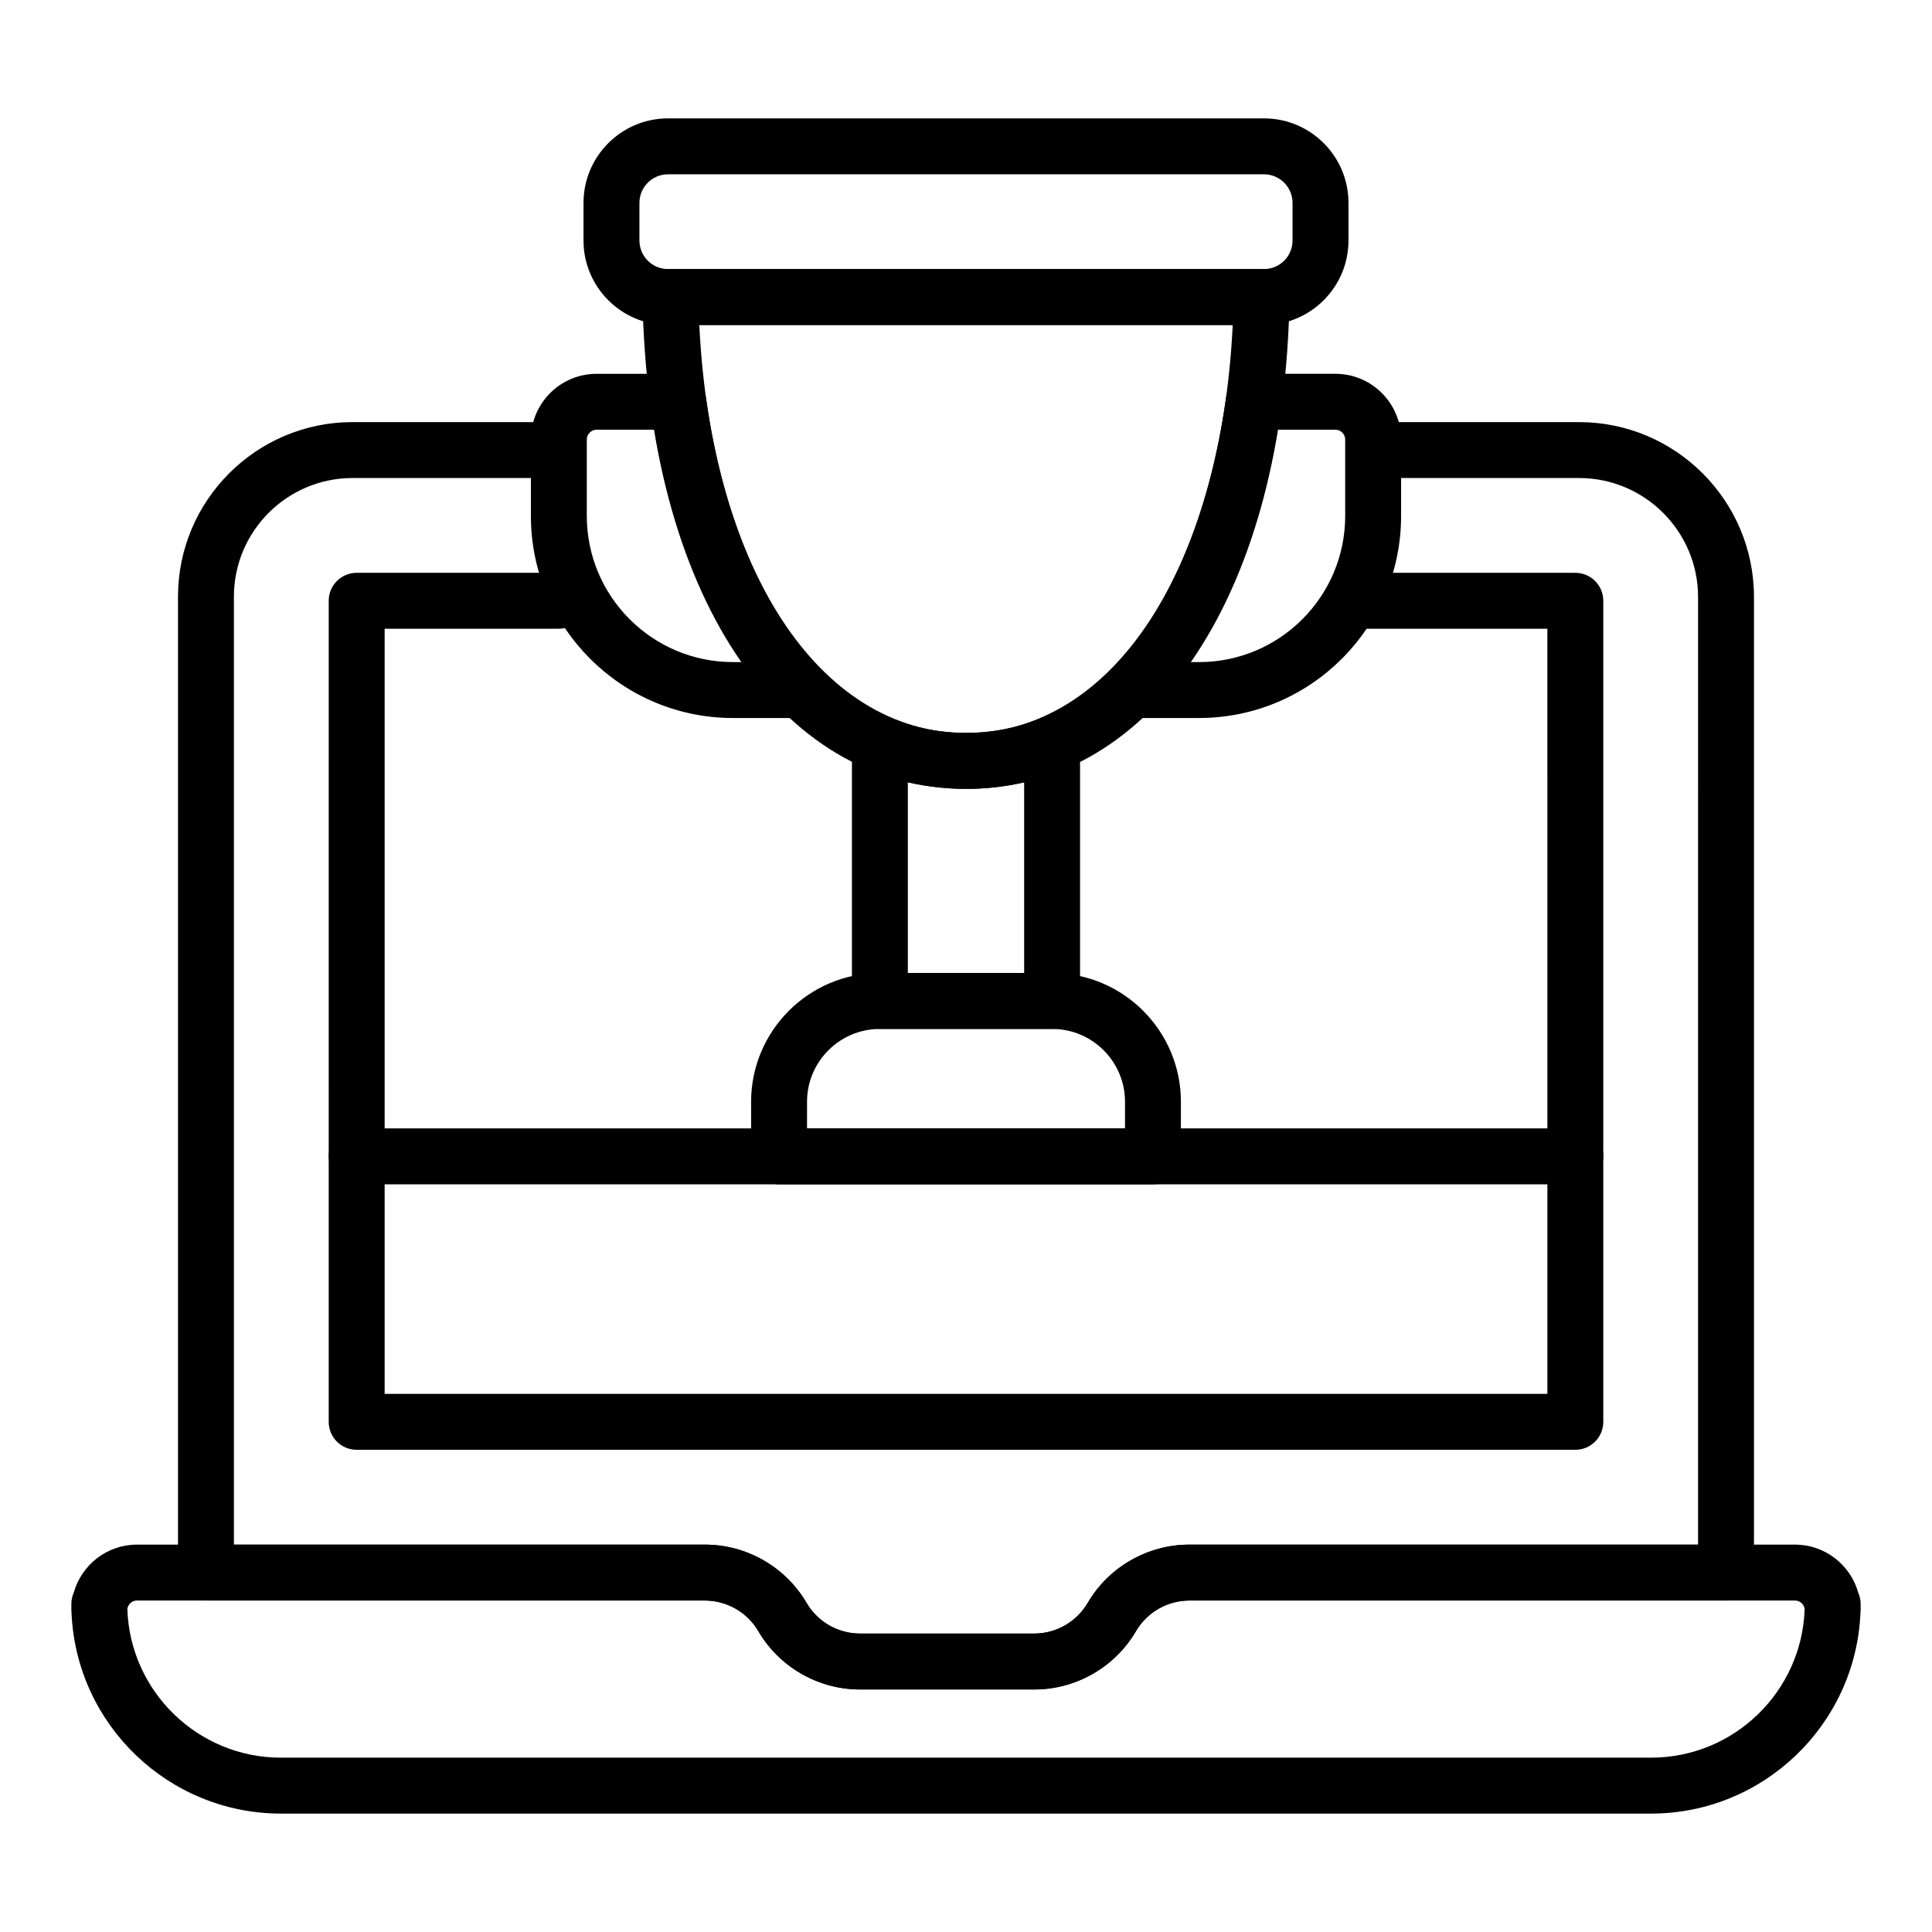 <?xml version="1.0" encoding="UTF-8"?>
<!-- Uploaded to: SVG Repo, www.svgrepo.com, Generator: SVG Repo Mixer Tools -->
<svg fill="#000000" width="800px" height="800px" version="1.1" viewBox="144 144 512 512" xmlns="http://www.w3.org/2000/svg">
 <g>
  <path d="m418.11 591.73h-46.211c-11.035 0-21.359-5.926-26.93-15.453-2.922-5.008-8.344-8.117-14.137-8.117l-132.25-0.004c-4.094 0-7.41-3.312-7.41-7.41v-258.63c0-25.504 20.75-46.254 46.254-46.254h51.492c4.094 0 7.41 3.312 7.41 7.41 0 4.094-3.312 7.41-7.41 7.41h-51.492c-17.336 0-31.438 14.102-31.438 31.438v251.23h124.84c11.047 0 21.367 5.926 26.93 15.461 2.93 5 8.344 8.109 14.137 8.109h46.211c5.797 0 11.215-3.109 14.145-8.117 5.562-9.527 15.883-15.453 26.93-15.453h134.82l0.004-251.13c0-17.395-14.145-31.539-31.539-31.539h-50.438c-4.094 0-7.41-3.312-7.41-7.41 0-4.094 3.312-7.41 7.41-7.41h50.438c25.562 0 46.355 20.793 46.355 46.355v258.53c0 4.094-3.312 7.41-7.41 7.41l-142.23 0.004c-5.797 0-11.215 3.109-14.137 8.109-5.574 9.539-15.898 15.465-26.938 15.465z"/>
  <path d="m561.48 528.21h-322.96c-4.094 0-7.41-3.312-7.41-7.41l0.004-217.59c0-4.094 3.312-7.41 7.41-7.41h53.578c4.094 0 7.41 3.312 7.41 7.41 0 4.094-3.312 7.41-7.41 7.41h-46.168v202.77h308.14l-0.004-202.77h-48.254c-4.094 0-7.41-3.312-7.41-7.41 0-4.094 3.312-7.41 7.41-7.41h55.66c4.094 0 7.41 3.312 7.41 7.41v217.59c0.004 4.098-3.312 7.41-7.406 7.41z"/>
  <path d="m581.55 624.62h-363.1c-29.75 0-54.113-23.516-55.48-52.934-0.035-0.309-0.059-0.621-0.059-0.945v-1.656c0-1.07 0.223-2.082 0.629-3.004 2.039-7.336 8.785-12.742 16.766-12.742h150.52c11.047 0 21.367 5.926 26.93 15.461 2.93 5 8.344 8.109 14.137 8.109h46.211c5.797 0 11.215-3.109 14.145-8.117 5.562-9.527 15.883-15.453 26.93-15.453h160.51c7.981 0 14.723 5.406 16.766 12.742 0.406 0.918 0.633 1.93 0.633 3v1.656c0 0.324-0.023 0.637-0.059 0.949-1.367 29.422-25.73 52.934-55.48 52.934zm-403.8-54.215c0.703 21.844 18.688 39.395 40.699 39.395h363.1c22.012 0 39.996-17.555 40.699-39.395-0.16-1.266-1.246-2.25-2.555-2.25h-160.51c-5.797 0-11.215 3.109-14.137 8.109-5.57 9.535-15.895 15.461-26.938 15.461h-46.211c-11.035 0-21.359-5.926-26.93-15.453-2.922-5.008-8.344-8.117-14.137-8.117h-150.53c-1.309 0-2.394 0.984-2.555 2.25z"/>
  <path d="m449.55 457.86h-99.09c-4.094 0-7.41-3.312-7.41-7.41v-14.469c0-18.812 15.301-34.113 34.105-34.113h45.691c18.805 0 34.105 15.301 34.105 34.113v14.469c0.004 4.098-3.309 7.41-7.402 7.41zm-91.68-14.816h84.27v-7.062c0-10.645-8.652-19.297-19.289-19.297h-45.691c-10.637 0-19.289 8.652-19.289 19.297z"/>
  <path d="m561.48 457.86h-322.95c-4.094 0-7.41-3.312-7.41-7.41 0-4.094 3.312-7.41 7.41-7.41h322.95c4.094 0 7.41 3.312 7.41 7.41 0 4.098-3.316 7.41-7.41 7.41z"/>
  <path d="m422.82 416.66h-45.641c-4.094 0-7.41-3.312-7.41-7.41v-67.902c0-2.438 1.199-4.727 3.211-6.106 2.012-1.391 4.574-1.691 6.852-0.809 13.09 5.027 27.109 5.07 40.328 0 2.273-0.883 4.832-0.578 6.852 0.809 2.012 1.383 3.211 3.668 3.211 6.106v67.902c0.004 4.098-3.309 7.41-7.402 7.41zm-38.234-14.816h30.824v-50.516c-10.188 2.316-20.68 2.285-30.824 0z"/>
  <path d="m400.08 353.06c-50.023 0-84.508-52.332-85.816-130.22-0.031-1.98 0.73-3.898 2.125-5.316 1.391-1.418 3.293-2.215 5.281-2.215h156.67c1.988 0 3.894 0.797 5.281 2.215 1.395 1.418 2.156 3.336 2.129 5.316-1.312 77.891-35.738 130.22-85.668 130.22zm-70.754-122.93c3.09 64.039 31.609 108.12 70.754 108.12 39.055 0 67.52-44.078 70.602-108.12z"/>
  <path d="m478.97 230.13h-157.94c-12.352 0-22.395-10.043-22.395-22.387l0.004-9.984c0-12.344 10.043-22.387 22.395-22.387h157.94c12.344 0 22.387 10.043 22.387 22.387v9.984c-0.004 12.344-10.047 22.387-22.391 22.387zm-157.94-39.941c-4.176 0-7.574 3.394-7.574 7.566v9.984c0 4.176 3.402 7.566 7.574 7.566h157.94c4.176 0 7.566-3.394 7.566-7.566v-9.98c0-4.176-3.394-7.566-7.566-7.566z"/>
  <path d="m461.76 334.28h-18.27c-2.996 0-5.703-1.801-6.844-4.574-1.152-2.769-0.516-5.953 1.605-8.074 15.41-15.41 26.301-41.047 30.656-72.188 0.516-3.66 3.641-6.383 7.336-6.383h21.668c9.594 0 17.395 7.809 17.395 17.402v20.266c0.004 29.527-24.02 53.551-53.547 53.551zm-2.539-14.82h2.539c21.359 0 38.73-17.371 38.73-38.73v-20.266c0-1.402-1.18-2.582-2.574-2.582h-15.324c-4.168 24.359-12.25 45.559-23.371 61.578z"/>
  <path d="m356.51 334.28h-18.27c-29.527 0-53.547-24.02-53.547-53.547v-20.266c0-9.594 7.801-17.402 17.395-17.402h21.668c3.695 0 6.824 2.719 7.336 6.383 4.348 31.133 15.238 56.77 30.656 72.188 2.121 2.121 2.758 5.305 1.605 8.074-1.145 2.769-3.848 4.57-6.844 4.57zm-54.426-76.398c-1.395 0-2.574 1.18-2.574 2.582v20.266c0 21.359 17.371 38.73 38.73 38.73h2.539c-11.129-16.027-19.211-37.219-23.371-61.578z"/>
 </g>
</svg>